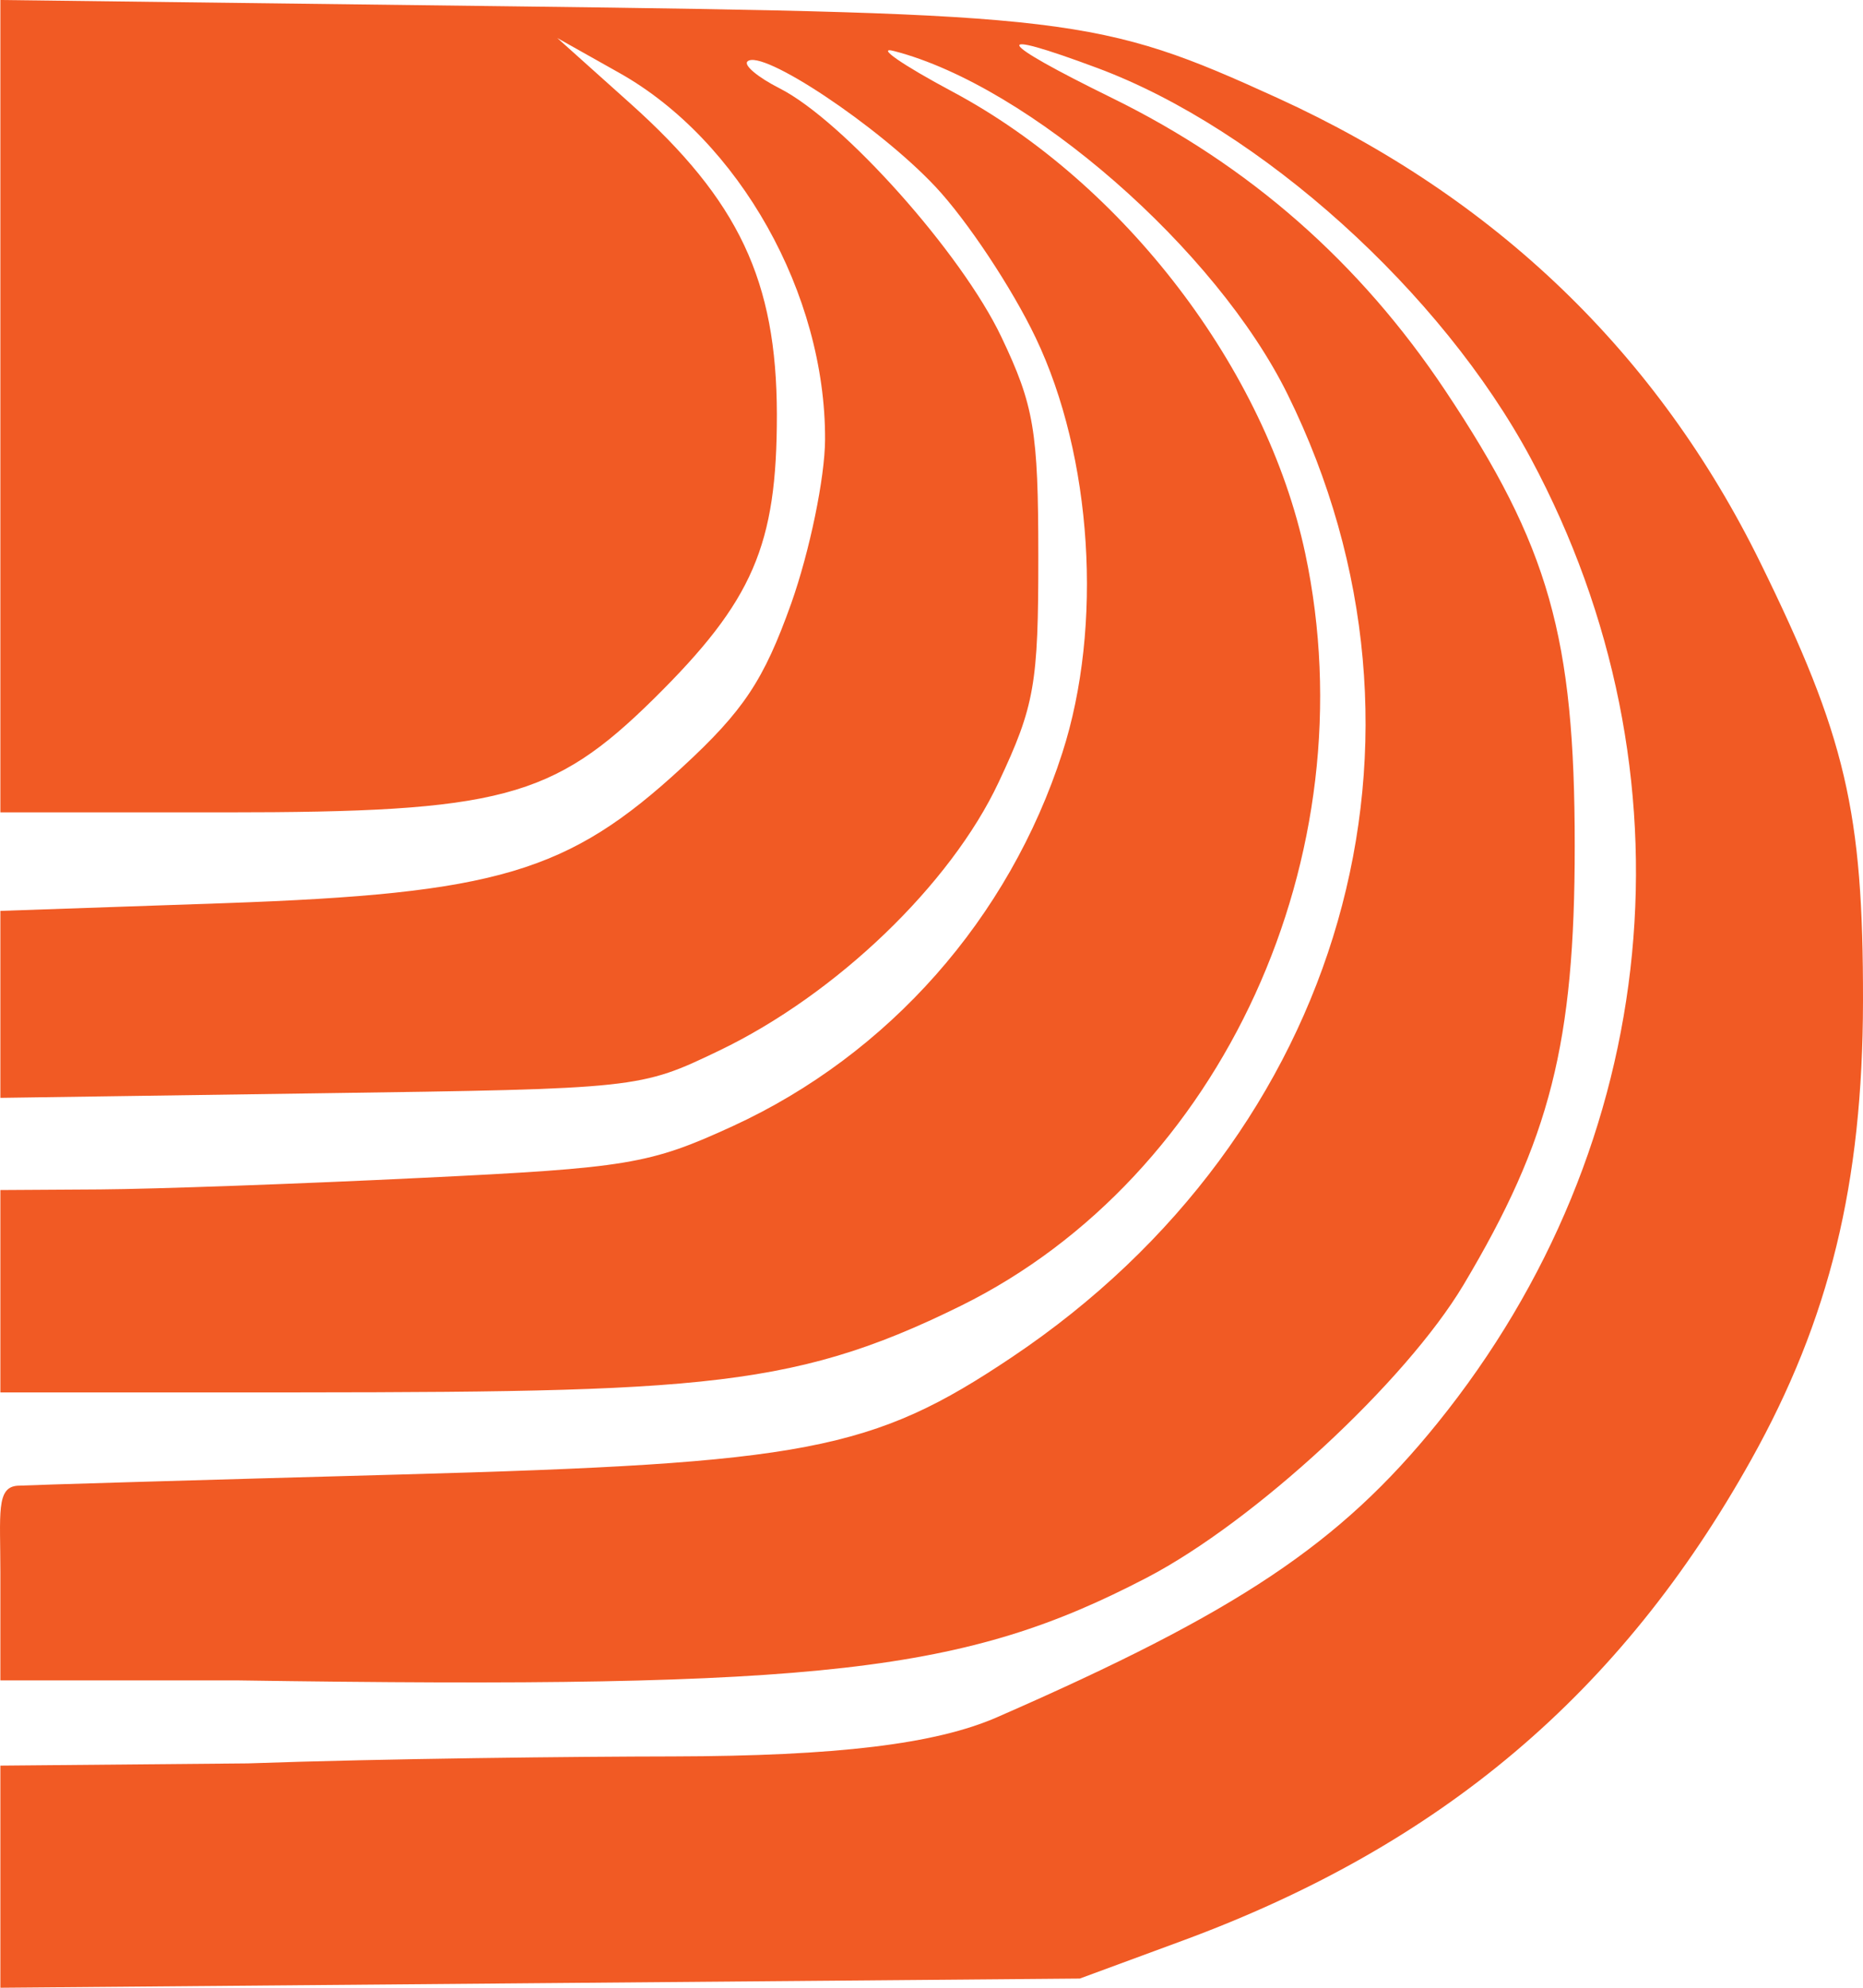 <svg width="15" height="16" viewBox="0 0 15 16" fill="none" xmlns="http://www.w3.org/2000/svg">
<path d="M0.003 3.269V6.539H1.81C4.027 6.539 4.451 6.427 5.265 5.624C6.063 4.836 6.256 4.391 6.255 3.335C6.253 2.26 5.949 1.615 5.074 0.832L4.487 0.306L4.985 0.586C5.952 1.128 6.648 2.367 6.643 3.538C6.642 3.845 6.519 4.438 6.371 4.856C6.15 5.475 5.988 5.72 5.493 6.176C4.574 7.024 4.002 7.193 1.803 7.27L0.003 7.332V8.085V8.837L2.577 8.8C5.146 8.764 5.152 8.763 5.792 8.456C6.733 8.004 7.653 7.121 8.04 6.298C8.33 5.682 8.361 5.506 8.36 4.476C8.36 3.467 8.325 3.263 8.062 2.711C7.741 2.037 6.789 0.971 6.277 0.711C6.103 0.623 5.986 0.525 6.018 0.495C6.128 0.386 7.075 1.016 7.531 1.502C7.785 1.772 8.149 2.32 8.339 2.719C8.795 3.674 8.883 5.04 8.553 6.061C8.124 7.392 7.155 8.488 5.899 9.065C5.23 9.372 5.056 9.401 3.394 9.481C2.412 9.529 1.247 9.571 0.806 9.574L0.003 9.579V10.323V11.208H1.553L1.729 11.208C5.561 11.208 6.323 11.208 7.738 10.51C9.841 9.471 11.025 6.883 10.509 4.454C10.194 2.973 9.05 1.476 7.671 0.739C7.259 0.519 7.047 0.371 7.199 0.411C8.287 0.693 9.792 2.006 10.368 3.176C11.731 5.943 10.818 9.133 8.151 10.922C7.024 11.678 6.496 11.779 3.213 11.869C1.6 11.913 0.218 11.954 0.141 11.959C-0.032 11.971 0.003 12.184 0.003 12.657V13.526H1.913C6.645 13.597 7.774 13.459 9.234 12.699C10.1 12.248 11.316 11.124 11.783 10.343C12.481 9.174 12.679 8.393 12.679 6.81C12.679 5.127 12.472 4.397 11.638 3.146C10.95 2.113 10.059 1.331 8.954 0.789C8.005 0.323 7.954 0.219 8.837 0.548C10.151 1.038 11.607 2.35 12.326 3.691C13.682 6.221 13.392 9.206 11.573 11.456C10.787 12.428 9.966 12.976 8.029 13.822C7.533 14.039 6.739 14.135 5.418 14.138C4.651 14.139 3.101 14.155 1.996 14.194L0.003 14.212V15.142V16L4.348 15.963L8.694 15.926L9.524 15.62C11.604 14.852 13.05 13.629 14.099 11.751C14.731 10.62 14.998 9.524 15 8.059C15.002 6.532 14.861 5.929 14.174 4.53C13.346 2.845 12.043 1.591 10.287 0.789C8.853 0.135 8.622 0.107 4.127 0.051L0.003 0V3.269Z" fill="#F15A24"/>
</svg>
